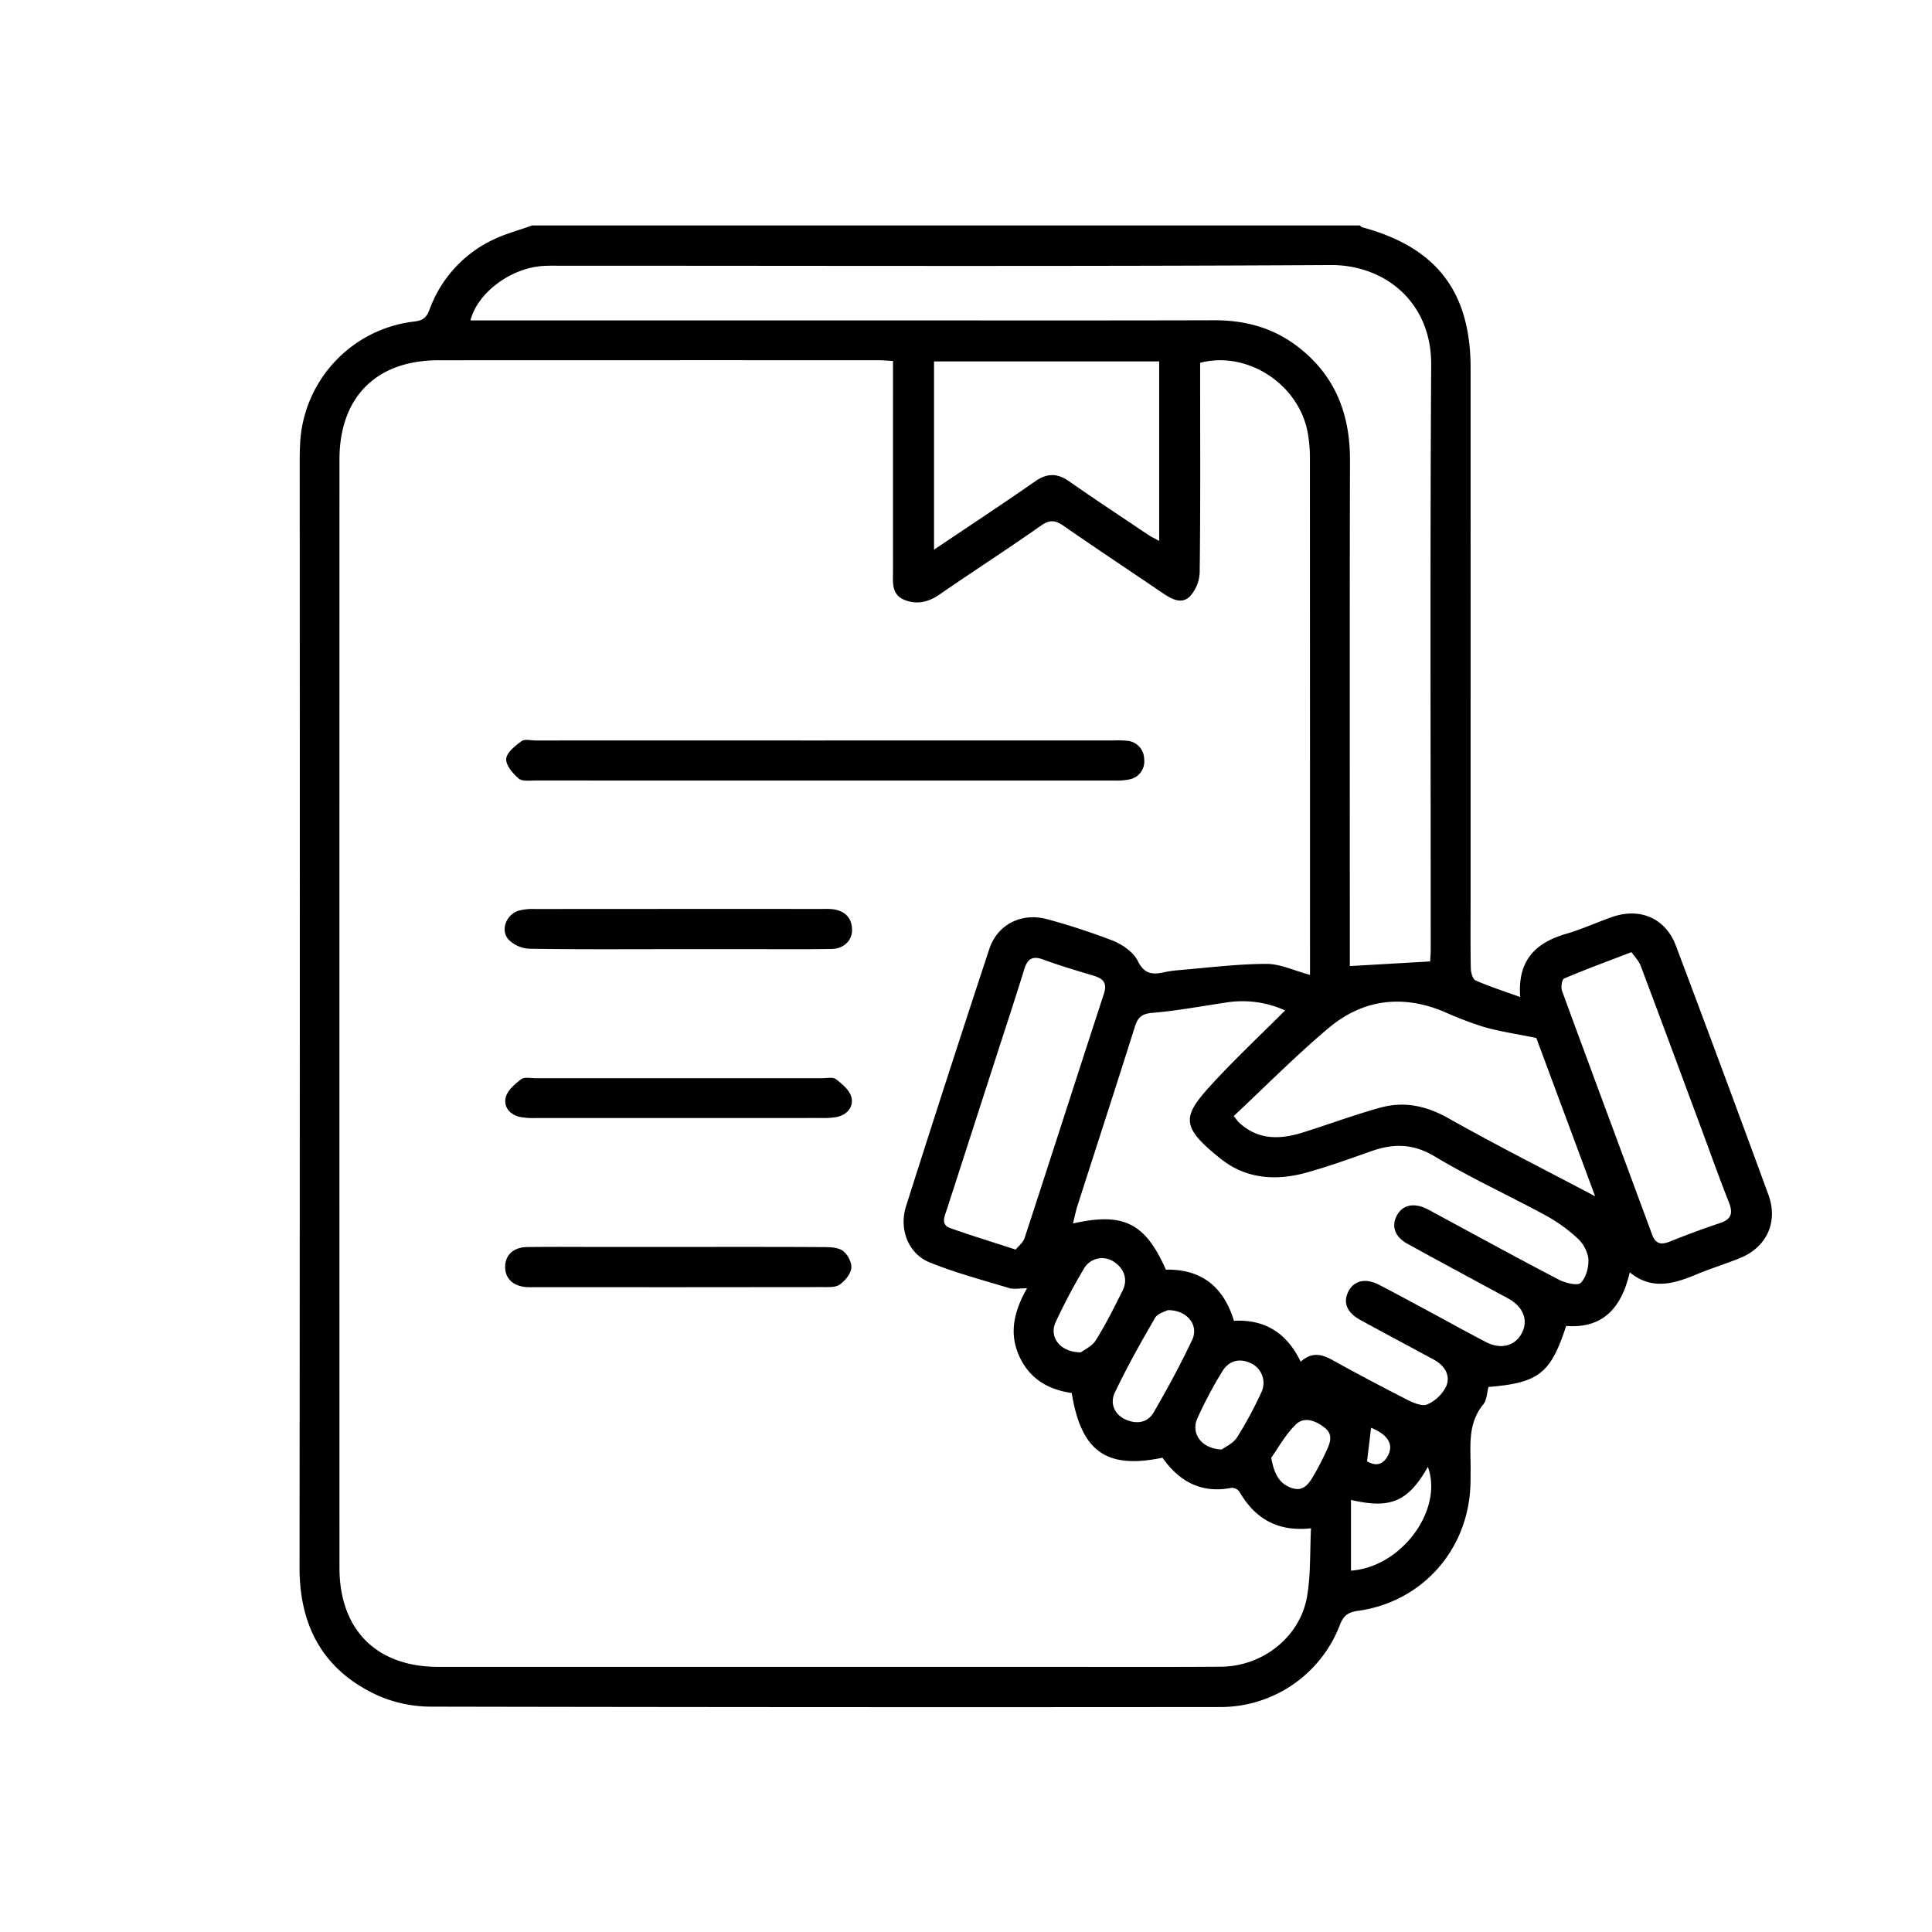 <svg xmlns="http://www.w3.org/2000/svg" xmlns:xlink="http://www.w3.org/1999/xlink" width="551" height="551" viewBox="0 0 551 551">
  <defs>
    <clipPath id="clip-path">
      <rect id="Rectangle_13975" data-name="Rectangle 13975" width="424" height="424" transform="translate(-0.293 -0.293)" fill="none"/>
    </clipPath>
  </defs>
  <g id="Group_26132" data-name="Group 26132" transform="translate(-20607 -11197)">
    <rect id="Rectangle_13947" data-name="Rectangle 13947" width="551" height="551" transform="translate(20607 11197)" fill="rgba(255,255,255,0)"/>
    <g id="Group_26133" data-name="Group 26133" transform="translate(20690.293 11261.293)">
      <g id="Group_26130" data-name="Group 26130" clip-path="url(#clip-path)">
        <g id="Group_26129" data-name="Group 26129">
          <g id="Group_26128" data-name="Group 26128" clip-path="url(#clip-path)">
            <g id="Group_26127" data-name="Group 26127">
              <g id="Group_26126" data-name="Group 26126" clip-path="url(#clip-path)">
                <path id="Path_13557" data-name="Path 13557" d="M68.954,0H305.008c.2.177.375.454.607.516,21.187,5.7,30.95,18.356,30.951,40.171q.007,75.918,0,151.834c0,6.465-.067,12.93.062,19.391.024,1.184.54,3.053,1.354,3.41,3.943,1.73,8.066,3.053,12.726,4.738-.8-10.532,4.44-15.506,13.106-18.028,4.47-1.3,8.74-3.277,13.146-4.811,7.924-2.759,15.2.368,18.135,8.155q13.359,35.456,26.391,71.034c2.88,7.849-.507,15.069-8.206,18.148-4.077,1.631-8.285,2.938-12.339,4.623-6.374,2.649-12.669,4.559-18.986-.6-2.368,10.131-7.618,16.076-18.137,15.28-4.408,13.552-7.853,16.243-22.142,17.4-.469,1.666-.478,3.744-1.5,4.988-4.687,5.7-3.513,12.365-3.609,18.849-.02,1.375,0,2.751-.05,4.125-.6,18.431-13.715,33.3-31.974,35.873-2.845.4-4.174,1.278-5.23,3.966A36.462,36.462,0,0,1,265.1,422.548q-112.636.109-225.274-.111a37.617,37.617,0,0,1-15.5-3.456c-15.068-7.125-21.755-19.6-21.742-36.2q.127-158.024.047-316.047c0-1.374.03-2.751.1-4.123a36.873,36.873,0,0,1,32.674-35.22c2.512-.294,3.42-1.221,4.261-3.422A35.483,35.483,0,0,1,57.452,4.228c3.638-1.8,7.656-2.842,11.5-4.228M171.841,38.652c-1.814-.093-3.031-.211-4.247-.211q-62.718-.014-125.436.012c-17.734.025-28.183,10.561-28.186,28.3q-.03,158.034,0,316.066c0,17.707,10.574,28.27,28.167,28.272q85.205.009,170.409,0c17.606,0,35.211.079,52.815-.041,11.907-.081,22.551-8.483,24.547-19.961,1.092-6.279.8-12.8,1.142-19.522-9.6,1.063-15.989-2.8-20.414-10.416a2.712,2.712,0,0,0-2.215-1.125c-8.625,1.7-14.951-1.79-19.739-8.581-16.021,3.329-23.176-1.779-25.871-18.455-6.906-.993-12.314-4.232-15.167-10.961-2.808-6.618-1.044-12.8,2.407-18.911-2.1,0-3.717.356-5.1-.06-7.612-2.294-15.34-4.353-22.69-7.328-6.051-2.45-8.792-9.452-6.7-16.03q11.652-36.7,23.714-73.275c2.412-7.294,9.511-10.641,16.924-8.458A193.376,193.376,0,0,1,234.58,204c2.751,1.12,5.832,3.272,7.081,5.791,1.786,3.6,3.978,3.927,7.182,3.267a34.011,34.011,0,0,1,4.065-.633c8.443-.695,16.885-1.782,25.333-1.825,4.041-.02,8.092,1.967,12.525,3.148V209.83q0-71.8-.025-143.592a40.954,40.954,0,0,0-.6-6.972C287.724,45.4,272.98,35.645,259.432,39.175v4.379c0,18.43.106,36.862-.131,55.289a10.717,10.717,0,0,1-2.932,7.094c-2.453,2.247-5.365.452-7.856-1.243-9.318-6.34-18.721-12.555-27.977-18.986-2.333-1.622-3.94-1.887-6.461-.114-9.556,6.717-19.385,13.043-29,19.684-3.237,2.236-6.586,2.928-10.083,1.472-3.669-1.528-3.151-5.082-3.152-8.231q-.01-27.439,0-54.878V38.652M325.026,209.911c.04-.786.165-2.125.165-3.464.01-55.554-.212-111.109.134-166.661C325.438,21.7,311.91,11.218,296.7,11.3c-73.29.416-146.583.187-219.875.19-1.65,0-3.306-.035-4.949.08-9.149.638-18.566,7.663-20.543,15.513H163.937c33.14,0,66.279.055,99.419-.037,8.529-.024,16.352,1.953,23.237,7.021,11.061,8.141,15.605,19.322,15.574,32.868-.11,46.616-.042,93.231-.042,139.847v4.445l22.9-1.322m-41.36,13.977a29.481,29.481,0,0,0-16.934-2.241c-6.92,1.03-13.82,2.33-20.778,2.91-3,.251-4.247,1.135-5.123,3.917-5.353,17.017-10.891,33.975-16.339,50.962-.521,1.628-.854,3.318-1.334,5.217,14.423-3.28,20.63-.136,26.5,13.159,10.026-.2,16.439,4.776,19.412,14.589,8.944-.485,15.2,3.616,19.03,11.683,3.028-2.779,5.844-2.259,8.92-.561q10.635,5.875,21.466,11.388c1.754.889,4.286,1.977,5.732,1.335a10.979,10.979,0,0,0,5.437-5.267c1.234-3.088-.571-5.867-3.558-7.49-6.995-3.8-14.04-7.519-21.023-11.347-3.8-2.083-4.946-4.99-3.385-8.059,1.625-3.2,4.922-3.957,8.872-1.905,4.873,2.531,9.7,5.16,14.534,7.76,5.322,2.859,10.6,5.811,15.966,8.574,4.134,2.128,8.087,1.072,10.03-2.432,1.957-3.531.671-7.381-3.286-9.747-1.06-.633-2.171-1.182-3.257-1.771-8.689-4.715-17.4-9.385-26.056-14.168-3.5-1.933-4.529-4.908-3.032-7.884,1.544-3.071,4.787-3.883,8.491-2.1.987.477,1.939,1.033,2.905,1.555,11.6,6.257,23.159,12.6,34.849,18.686,1.866.972,5.37,1.841,6.283.927,1.555-1.56,2.331-4.617,2.166-6.957a9.909,9.909,0,0,0-3.229-5.865A45.585,45.585,0,0,0,357.9,282.3c-10.5-5.69-21.393-10.686-31.62-16.812-6.135-3.674-11.746-3.681-18.01-1.475-6.208,2.186-12.412,4.446-18.753,6.179-8.613,2.354-17.094,1.709-24.277-4.045-11.61-9.3-11-11.99-2.056-21.683,6.42-6.959,13.347-13.451,20.478-20.581M247.75,38.784H183.535V92.472c9.955-6.7,19.471-12.948,28.8-19.461,3.453-2.41,6.352-2.4,9.75-.023,7.424,5.194,14.991,10.184,22.515,15.233.944.633,1.99,1.115,3.147,1.754Zm21.262,215.211c.914,1.142,1.135,1.5,1.43,1.773,5.362,5.075,11.625,4.987,18.112,2.971,7.458-2.32,14.789-5.081,22.314-7.149,6.748-1.855,13.045-.525,19.328,3.014,13.68,7.706,27.711,14.788,41.887,22.279-5.739-15.451-11.483-30.912-16.77-45.144-5.7-1.165-10.411-1.854-14.952-3.139a106.089,106.089,0,0,1-11.519-4.41c-11.9-4.925-23.12-3.421-32.827,4.749-9.322,7.846-17.912,16.559-27,25.057m-62.2,38.091c.738-.928,2.114-1.967,2.555-3.314,7.589-23.2,15.03-46.44,22.61-69.638.988-3.028-.142-4.308-2.833-5.124-4.854-1.474-9.732-2.9-14.49-4.653-3.143-1.155-4.5-.119-5.413,2.855-2.5,8.125-5.174,16.2-7.788,24.285q-7.15,22.114-14.292,44.23c-.609,1.893-1.831,4.224,1.043,5.246,5.81,2.066,11.714,3.868,18.609,6.113m175.623-84.83c-7,2.685-13.17,4.956-19.215,7.525-.61.259-.956,2.5-.585,3.514,8.492,23.17,17.123,46.289,25.662,69.441,1.02,2.765,2.569,3.071,5.1,2.058,4.707-1.885,9.462-3.674,14.277-5.26,3.327-1.095,3.756-2.885,2.544-5.948-2.726-6.881-5.2-13.862-7.78-20.8-5.775-15.551-11.521-31.113-17.371-46.636-.537-1.424-1.737-2.6-2.632-3.891m-132.266,102.1c-.7.4-2.834.887-3.582,2.176-4.065,7-8.037,14.072-11.506,21.374-1.38,2.907-.236,6.129,3.048,7.624,3.061,1.393,6.288,1.024,8.034-1.991,3.917-6.766,7.67-13.653,11-20.72,1.961-4.154-1.427-8.534-7-8.462m52.282,54.121v20.17c14.44-.992,26.417-17.384,21.929-29.583-5.636,9.887-10.565,12.061-21.929,9.413m-77.062-42.09c.9-.689,3.19-1.69,4.285-3.439,2.835-4.528,5.236-9.338,7.628-14.127,1.632-3.267.449-6.516-2.745-8.433a5.963,5.963,0,0,0-8.266,2.131,167.287,167.287,0,0,0-8.078,15.281c-1.92,4.236,1.248,8.559,7.176,8.587m40.212,27.7c.938-.71,3.233-1.7,4.363-3.452a112.713,112.713,0,0,0,6.843-12.659,6.206,6.206,0,0,0-2.8-8.438c-3.358-1.624-6.391-.781-8.256,2.275a120.549,120.549,0,0,0-7.127,13.442c-1.889,4.213,1.176,8.66,6.978,8.832m14.11,2.354c.859,4.945,2.561,7.634,6.054,8.7,3.2.98,4.742-1.392,6.072-3.674,1.3-2.241,2.495-4.559,3.579-6.916,1.039-2.258,2.1-4.656-.47-6.675s-5.805-3.275-8.239-.9c-2.993,2.919-5.069,6.776-7,9.465m27.332,1.011c2.749,1.634,4.78.786,6.049-1.809,1.542-3.149-.24-5.839-4.906-7.746-.366,3.05-.73,6.1-1.144,9.555" transform="translate(-0.448)"/>
                <path id="Path_13572" data-name="Path 13572" d="M164.744,177.584q41.228,0,82.458,0a25.356,25.356,0,0,1,3.7.083,5.288,5.288,0,0,1,4.9,5.238,5.209,5.209,0,0,1-4.223,5.783,18.561,18.561,0,0,1-4.5.317q-82.459.02-164.918-.007c-1.629,0-3.766.3-4.773-.572-1.661-1.435-3.674-3.8-3.525-5.614s2.564-3.7,4.371-5.035c.9-.666,2.665-.191,4.039-.191q41.23-.006,82.459,0" transform="translate(-12.781 -30.698)"/>
                <path id="Path_13573" data-name="Path 13573" d="M122.988,352.273c14.009,0,28.018-.038,42.026.05,1.71.011,3.841.209,5.008,1.214,1.267,1.091,2.411,3.339,2.187,4.874-.249,1.707-1.83,3.571-3.346,4.628-1.182.825-3.151.687-4.77.689q-41.2.053-82.4.025c-.687,0-1.376.033-2.06-.015-3.871-.269-6.172-2.451-6.148-5.807s2.343-5.561,6.245-5.624c6.178-.1,12.36-.033,18.54-.034q12.361,0,24.722,0" transform="translate(-12.714 -60.946)"/>
                <path id="Path_13574" data-name="Path 13574" d="M122.436,247.187c-14.007,0-28.016.105-42.021-.117a9.041,9.041,0,0,1-5.984-2.612c-2.413-2.7-.691-7.12,2.88-8.248a15.061,15.061,0,0,1,4.463-.471q41.2-.038,82.4-.016a19.289,19.289,0,0,1,2.879.088c3.28.5,5.24,2.365,5.339,5.751.092,3.13-2.335,5.517-5.871,5.573-7.551.12-15.1.05-22.658.053q-10.711,0-21.423,0" transform="translate(-12.684 -40.783)"/>
                <path id="Path_13575" data-name="Path 13575" d="M123.121,305.433q-20.424,0-40.848-.012a21.008,21.008,0,0,1-4.512-.293c-2.973-.664-4.818-2.916-4.072-5.681.533-1.979,2.621-3.746,4.4-5.1.9-.681,2.663-.275,4.035-.276q40.849-.015,81.7,0c1.372,0,3.138-.4,4.033.289,1.782,1.366,3.9,3.157,4.389,5.138.67,2.732-1.19,5-4.175,5.636a22.111,22.111,0,0,1-4.514.281q-20.218.029-40.436.011" transform="translate(-12.721 -50.86)"/>
              </g>
            </g>
          </g>
        </g>
      </g>
    </g>
  </g>
</svg>
